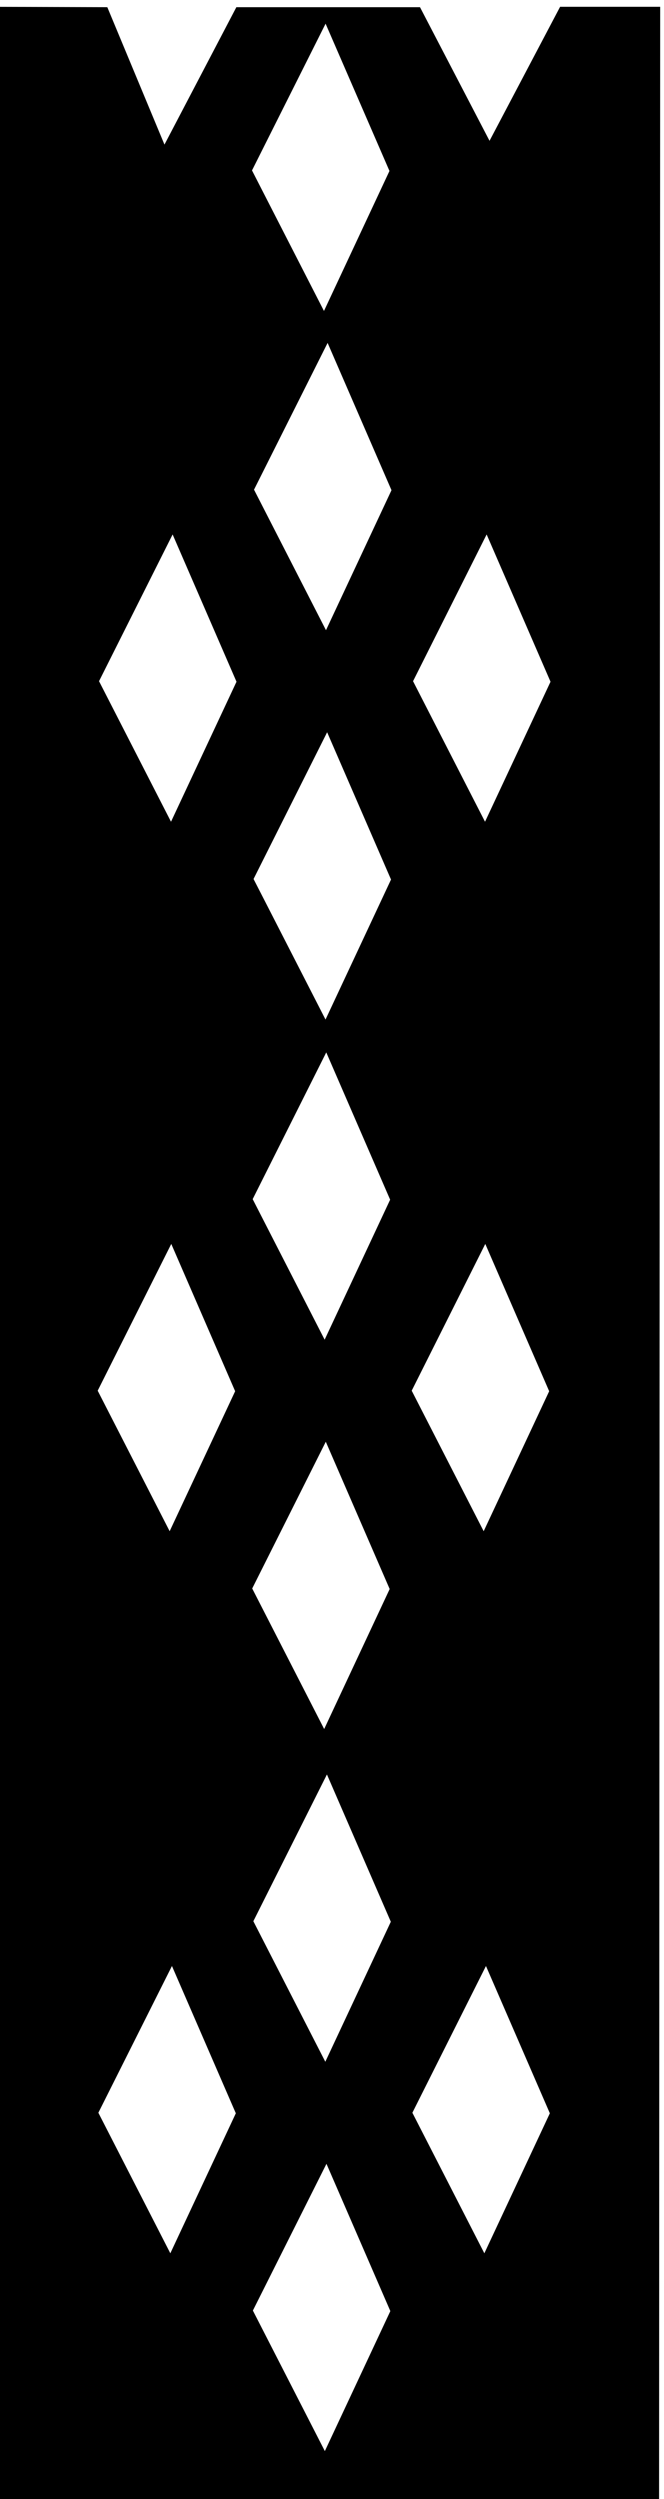 <?xml version="1.0" encoding="UTF-8" standalone="no"?>
<svg xmlns:inkscape="http://www.inkscape.org/namespaces/inkscape" xmlns:sodipodi="http://sodipodi.sourceforge.net/DTD/sodipodi-0.dtd" xmlns="http://www.w3.org/2000/svg" xmlns:svg="http://www.w3.org/2000/svg" version="1.1" id="svg1" width="235.9" height="887.117" viewBox="0 0 235.9 887.117">
  <defs id="defs1"></defs>
  <g id="g1" transform="translate(-307.051,-90.441)">
    <path id="path1" d="M 3804.8,7241.69 3616.3,6884 3430.57,7240.65 h -490.55 l -192.04,-366.73 -152.66,366.73 -292.44,0.94 1.56,-6653.281 1764.75,0.574 2.94,6652.807 z m -1041.16,-5995.84 -192.24,375.12 196.56,391.68 170.64,-393.12 z m -194.04,2302.29 196.56,391.69 170.64,-393.12 -174.96,-373.68 z m 195.85,1518.49 -192.25,375.12 196.56,391.68 170.64,-393.12 z M 3178.36,7196.66 3349,6803.54 3174.04,6429.86 2981.8,6804.98 Z m 0.55,-3784.78 170.64,-393.12 -174.96,-373.68 -192.24,375.12 z m -195.31,647.47 196.56,391.68 170.64,-393.12 -174.96,-373.68 z m 192.79,-3341.444 -192.24,375.124 196.56,391.68 170.64,-393.12 z m 1.25,1039.144 -192.24,375.12 196.56,391.69 170.65,-393.13 z m 0.55,2781.63 -192.24,375.13 196.55,391.67 170.65,-393.11 z m 1.25,1039.15 -192.24,375.12 196.56,391.68 170.64,-393.12 z m 423.01,-4331.98 -192.25,375.12 196.56,391.68 170.65,-393.12 z m -194.05,2302.29 196.56,391.69 170.65,-393.12 -174.97,-373.68 z m 195.85,1518.49 -192.25,375.12 196.56,391.68 170.65,-393.12 -174.96,-373.68" style="fill:#000000;fill-opacity:1;fill-rule:nonzero;stroke:none" transform="matrix(0.133,0,0,-0.133,0,1056)"></path>
  </g>
</svg>
